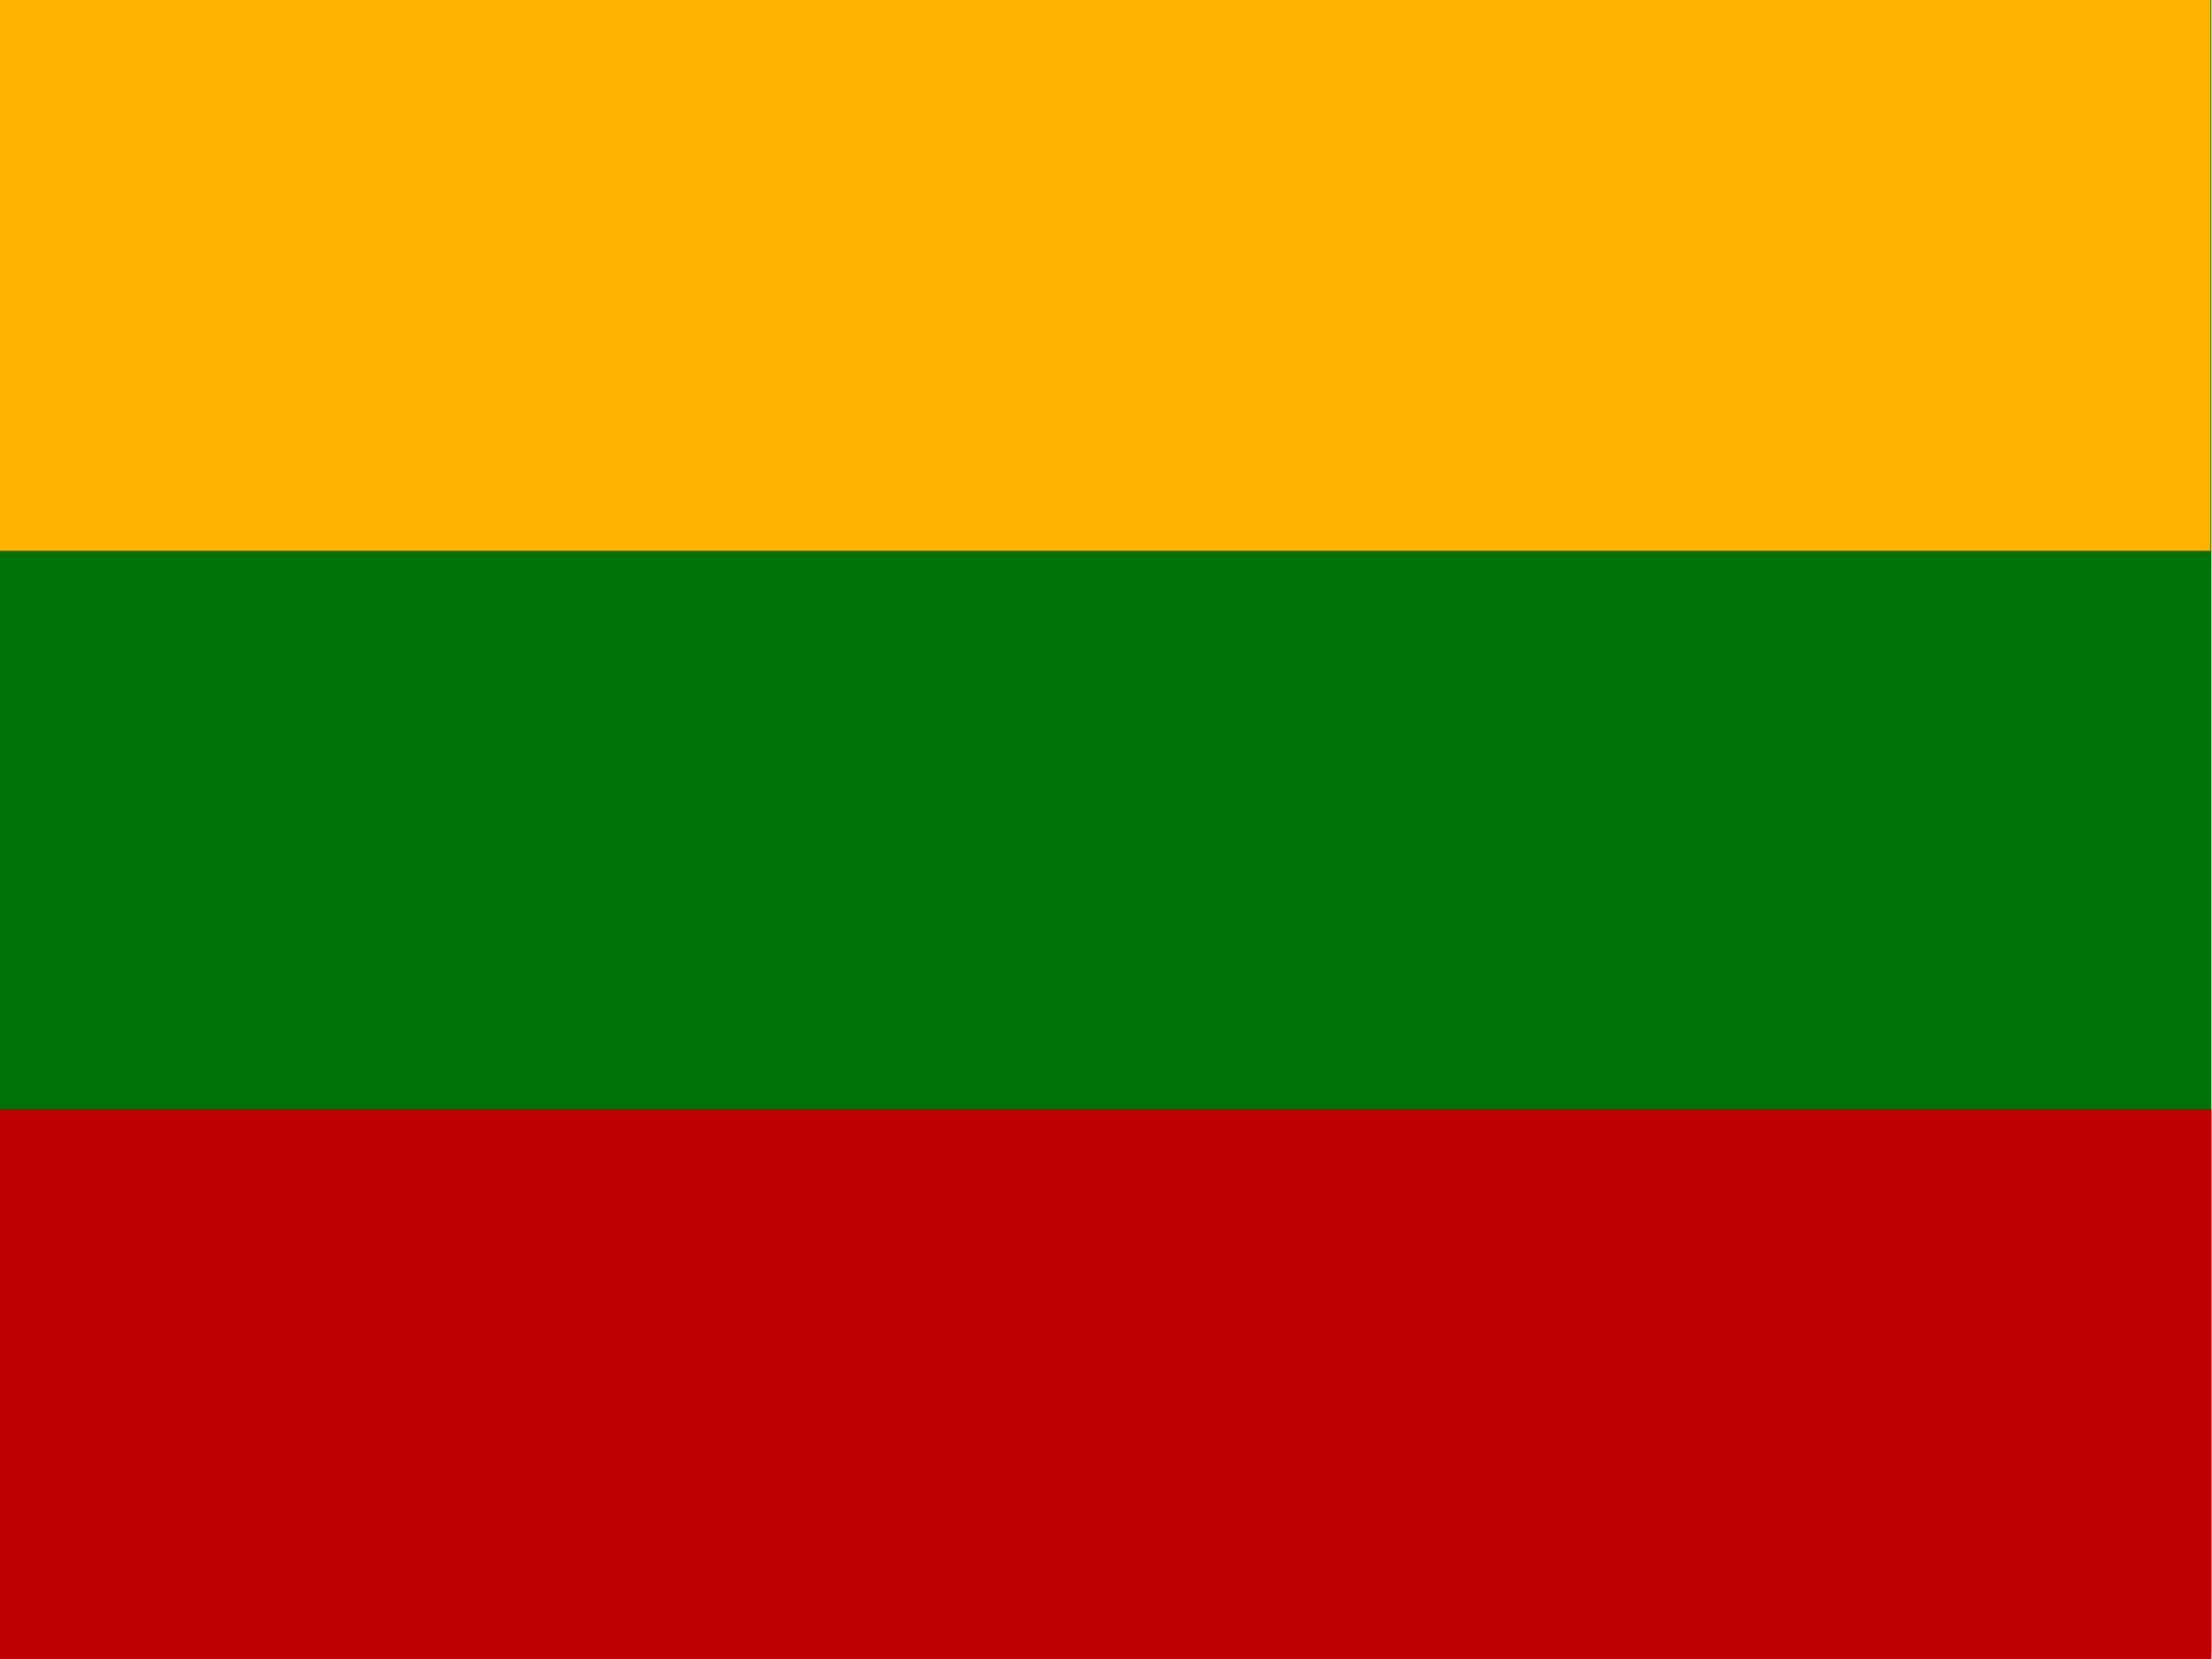 <svg height="480" viewBox="0 0 640 480" width="640" xmlns="http://www.w3.org/2000/svg"><g fill-rule="evenodd" stroke-width="1pt" transform="matrix(.641 0 0 .968 0 0)"><path d="m0 0h1063v708.66h-1063z" fill="#007308" transform="matrix(.939 0 0 .697 0 -0)"/><path d="m0 475.56h1063v236.22h-1063z" fill="#bf0000" transform="matrix(.939 0 0 .697 0 -0)"/><path d="m0-0h997.77v164.61h-997.77z" fill="#ffb300"/></g></svg>